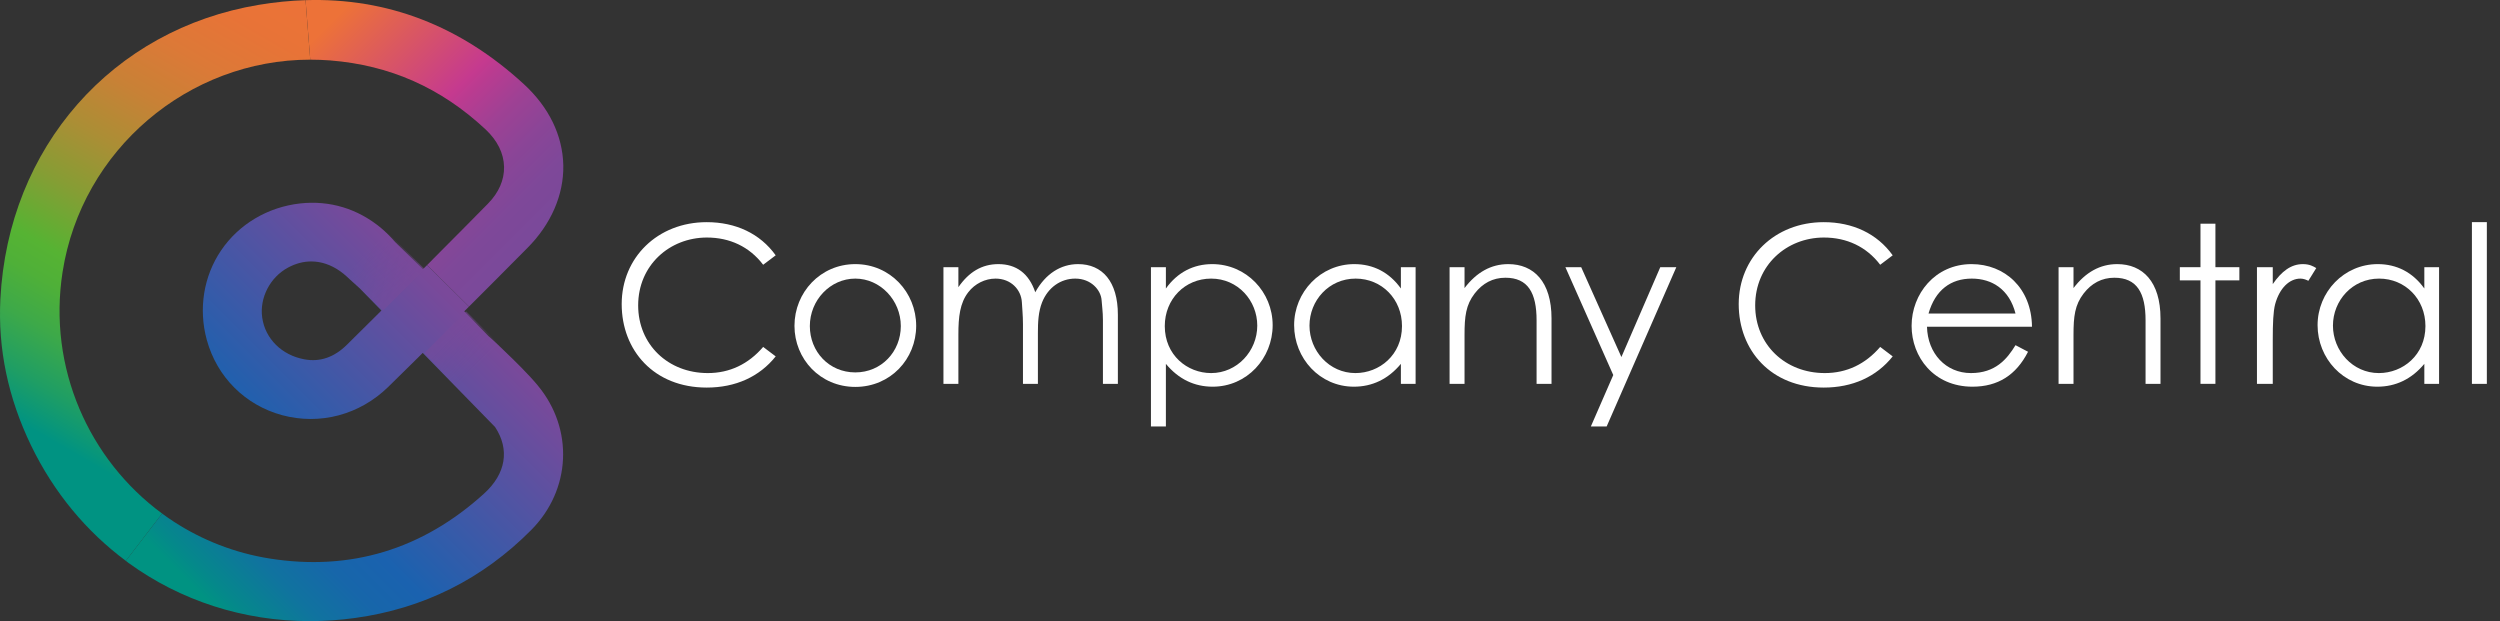 <svg xmlns="http://www.w3.org/2000/svg" fill="none" viewBox="0 0 161 40" height="40" width="161">
<rect x="0" y="0" width="161" height="40" fill="#333333" stroke="none"/>
<g clip-path="url(#clip0_564_3675)">
<path fill="white" d="M49.148 17.051C48.257 15.877 46.983 15.297 45.527 15.297C43.122 15.297 41.098 17.08 41.098 19.669C41.098 22.187 43.022 24.026 45.583 24.026C46.998 24.026 48.2 23.446 49.148 22.342L49.955 22.951C48.907 24.266 47.366 24.96 45.512 24.96C42.117 24.96 40.037 22.569 40.037 19.584C40.037 16.585 42.357 14.307 45.512 14.307C47.38 14.307 48.95 15.042 49.955 16.443L49.148 17.051Z"></path>
<path fill="white" d="M59.002 20.984C59.002 23.12 57.347 24.917 55.083 24.917C52.819 24.917 51.164 23.12 51.164 20.984C51.164 18.834 52.833 17.009 55.083 17.009C57.332 17.009 59.002 18.834 59.002 20.984ZM52.154 20.999C52.154 22.639 53.385 23.983 55.083 23.983C56.767 23.983 58.012 22.639 58.012 20.999C58.012 19.329 56.682 17.942 55.083 17.942C53.471 17.942 52.154 19.329 52.154 20.999Z"></path>
<path fill="white" d="M66.841 24.719H65.879V20.871C65.879 20.291 65.823 19.81 65.809 19.471C65.766 18.65 65.101 17.942 64.111 17.942C63.446 17.942 62.781 18.268 62.357 18.82C61.819 19.513 61.72 20.404 61.72 21.536V24.719H60.758V17.207H61.72V18.494C62.385 17.532 63.22 17.009 64.295 17.009C65.441 17.009 66.261 17.603 66.671 18.82C67.336 17.617 68.327 17.009 69.43 17.009C70.987 17.009 71.991 18.127 71.991 20.263V24.719H71.029V20.616C71.029 20.065 70.958 19.626 70.944 19.343C70.902 18.678 70.265 17.942 69.246 17.942C68.313 17.942 67.493 18.509 67.11 19.471C66.87 20.079 66.841 20.744 66.841 21.437V24.719Z"></path>
<path fill="white" d="M75.083 18.579C75.833 17.532 76.865 17.009 78.068 17.009C80.261 17.009 81.959 18.806 81.959 20.942C81.959 23.078 80.303 24.903 78.096 24.903C76.922 24.903 75.903 24.422 75.083 23.432V27.464H74.121V17.207H75.083V18.579ZM75.012 20.999C75.012 22.866 76.455 24.026 77.998 24.026C79.667 24.026 80.968 22.611 80.968 20.97C80.968 19.357 79.723 17.942 77.998 17.942C76.314 17.942 75.012 19.258 75.012 20.999Z"></path>
<path fill="white" d="M90.217 17.207H91.165V24.719H90.217V23.432C89.396 24.422 88.364 24.903 87.19 24.903C84.996 24.903 83.342 23.078 83.342 20.942C83.342 18.806 85.04 17.009 87.218 17.009C88.434 17.009 89.467 17.532 90.217 18.579V17.207ZM84.331 20.97C84.331 22.597 85.605 24.026 87.288 24.026C88.831 24.026 90.288 22.866 90.288 20.999C90.288 19.258 88.986 17.942 87.303 17.942C85.577 17.942 84.331 19.357 84.331 20.97Z"></path>
<path fill="white" d="M94.316 18.551C95.094 17.532 96.028 17.009 97.132 17.009C98.772 17.009 99.918 18.141 99.918 20.503V24.719H98.956V20.631C98.956 18.862 98.404 17.886 96.948 17.886C96.141 17.886 95.476 18.24 94.967 18.904C94.401 19.64 94.316 20.376 94.316 21.564V24.719H93.353V17.207H94.316V18.551Z"></path>
<path fill="white" d="M100.811 17.207H101.829L104.418 22.993L106.922 17.207H107.955L103.469 27.464H102.451L103.894 24.153L100.811 17.207Z"></path>
<path fill="white" d="M121.084 17.051C120.193 15.877 118.919 15.297 117.462 15.297C115.057 15.297 113.034 17.08 113.034 19.669C113.034 22.187 114.958 24.026 117.518 24.026C118.934 24.026 120.136 23.446 121.084 22.342L121.89 22.951C120.843 24.266 119.302 24.96 117.448 24.96C114.053 24.96 111.973 22.569 111.973 19.584C111.973 16.585 114.293 14.307 117.448 14.307C119.315 14.307 120.885 15.042 121.89 16.443L121.084 17.051Z"></path>
<path fill="white" d="M124.098 21.041C124.14 22.767 125.315 24.026 126.928 24.026C128.498 24.026 129.247 23.135 129.799 22.229L130.606 22.654C129.841 24.153 128.668 24.903 127.026 24.903C124.537 24.903 123.107 22.993 123.107 20.984C123.107 18.933 124.621 17.009 126.97 17.009C129.106 17.009 130.832 18.551 130.86 21.041H124.098ZM129.799 20.192C129.403 18.636 128.285 17.942 126.984 17.942C125.64 17.942 124.636 18.664 124.197 20.192H129.799Z"></path>
<path fill="white" d="M133.534 18.551C134.312 17.532 135.246 17.009 136.349 17.009C137.99 17.009 139.136 18.141 139.136 20.503V24.719H138.174V20.631C138.174 18.862 137.623 17.886 136.165 17.886C135.359 17.886 134.694 18.24 134.184 18.904C133.619 19.64 133.534 20.376 133.534 21.564V24.719H132.572V17.207H133.534V18.551Z"></path>
<path fill="white" d="M141.711 14.406H142.673V17.207H144.215V18.056H142.673V24.719H141.711V18.056H140.381V17.207H141.711V14.406Z"></path>
<path fill="white" d="M146.366 18.296C146.931 17.476 147.54 17.009 148.304 17.009C148.742 17.009 148.969 17.15 149.167 17.264L148.658 18.084C148.544 18.028 148.361 17.942 148.148 17.942C147.441 17.942 146.804 18.551 146.521 19.584C146.394 20.065 146.366 20.843 146.366 21.861V24.719H145.348V17.207H146.366V18.296Z"></path>
<path fill="white" d="M156.127 17.207H157.076V24.719H156.127V23.432C155.307 24.422 154.274 24.903 153.1 24.903C150.907 24.903 149.252 23.078 149.252 20.942C149.252 18.806 150.95 17.009 153.128 17.009C154.345 17.009 155.378 17.532 156.127 18.579V17.207ZM150.242 20.97C150.242 22.597 151.515 24.026 153.199 24.026C154.741 24.026 156.198 22.866 156.198 20.999C156.198 19.258 154.897 17.942 153.213 17.942C151.488 17.942 150.242 19.357 150.242 20.97Z"></path>
<path fill="white" d="M159.191 14.307H160.153V24.719H159.191V14.307Z"></path>
<path fill="url(#paint0_linear_564_3675)" d="M19.98 3.842C20.404 3.842 20.833 3.86 21.262 3.891C25.122 4.2 28.398 5.655 31.267 8.33C32.028 9.042 32.444 9.873 32.461 10.744C32.479 11.584 32.125 12.402 31.431 13.109C30.441 14.119 29.443 15.123 28.445 16.123C28.306 16.261 28.169 16.402 28.031 16.54L27.907 16.664C27.85 16.722 27.792 16.779 27.739 16.837C27.681 16.895 27.623 16.953 27.566 17.01L27.506 17.07L30.204 19.744L30.229 19.718L30.378 19.57L30.419 19.529L31.573 18.375C32.364 17.575 33.155 16.779 33.951 15.983C35.49 14.445 36.312 12.548 36.277 10.642C36.233 8.719 35.357 6.915 33.743 5.425C29.653 1.662 24.934 -0.154 19.678 0.01"></path>
<path fill="url(#paint1_linear_564_3675)" d="M19.677 0.01C18.695 0.041 17.695 0.141 16.676 0.31C7.223 1.875 0.53 9.488 0.025 19.251C-0.142 22.456 0.521 25.631 2.002 28.69C3.471 31.729 5.575 34.238 8.103 36.118L10.441 33.074C5.737 29.616 3.064 23.69 4.031 17.509C5.265 9.63 12.14 3.842 19.979 3.842"></path>
<path fill="url(#paint2_linear_564_3675)" d="M34.63 24.822C34.077 24.149 33.118 23.203 32.592 22.704C32.132 22.253 31.84 21.983 31.654 21.815C31.566 21.735 31.504 21.682 31.456 21.643L29.899 20.047L30.202 19.744L27.504 17.07L27.238 17.336L25.473 15.612C25.456 15.59 25.438 15.572 25.416 15.55L25.412 15.546C25.142 15.236 24.85 14.944 24.545 14.688C23.046 13.441 21.242 12.893 19.332 13.101C17.241 13.335 15.388 14.436 14.243 16.12C13.107 17.792 12.771 19.896 13.319 21.895C13.973 24.278 15.786 26.09 18.165 26.736C20.605 27.395 23.166 26.714 25.005 24.914C25.655 24.282 26.296 23.641 26.941 23.009C27.034 22.912 27.131 22.819 27.224 22.726L28.962 24.508L31.884 27.501C32.839 28.951 32.583 30.507 31.177 31.785C27.206 35.389 22.555 36.794 17.36 35.968C15.098 35.608 13.022 34.781 11.209 33.606C10.947 33.436 10.691 33.258 10.44 33.074L8.102 36.118C8.162 36.163 8.221 36.211 8.282 36.256C11.609 38.67 15.652 40 19.956 40C20.915 40 21.888 39.934 22.869 39.797C27.26 39.195 31.075 37.29 34.206 34.137C36.783 31.542 36.96 27.625 34.63 24.822ZM24.249 20.312C23.608 20.948 22.966 21.581 22.33 22.213C21.516 23.013 20.601 23.327 19.602 23.141C18.147 22.872 17.082 21.82 16.887 20.458C16.706 19.18 17.391 17.854 18.554 17.23C19.04 16.969 19.54 16.837 20.044 16.837C20.681 16.837 21.317 17.049 21.91 17.469C22.051 17.566 22.188 17.681 22.325 17.805L22.507 17.973C22.599 18.057 22.683 18.132 22.754 18.198C22.966 18.397 23.104 18.521 23.201 18.601V18.605L24.563 19.998L24.249 20.312Z"></path>
<path fill="url(#paint3_linear_564_3675)" d="M22.193 17.607L24.68 19.998L27.349 17.329L24.663 14.688L22.193 17.607Z" style="mix-blend-mode:multiply"></path>
<path fill="url(#paint4_linear_564_3675)" d="M27.342 22.726L30.017 20.047L32.38 22.403L29.664 25.119L27.342 22.726Z" style="mix-blend-mode:multiply"></path>
</g>
<defs>
<linearGradient gradientUnits="userSpaceOnUse" y2="15.282" x2="34.665" y1="0.152" x1="19.535" id="paint0_linear_564_3675">
<stop stop-color="#ED7238" offset="0.1"></stop>
<stop stop-color="#C53A8F" offset="0.51"></stop>
<stop stop-color="#BB3B90" offset="0.544"></stop>
<stop stop-color="#9E4194" offset="0.659"></stop>
<stop stop-color="#8A4597" offset="0.774"></stop>
<stop stop-color="#7E4899" offset="0.888"></stop>
<stop stop-color="#7A499A" offset="1"></stop>
</linearGradient>
<linearGradient gradientUnits="userSpaceOnUse" y2="-0.701" x2="19.388" y1="28.075" x1="2.774" id="paint1_linear_564_3675">
<stop stop-color="#009382"></stop>
<stop stop-color="#1F9E64" offset="0.084"></stop>
<stop stop-color="#3DA949" offset="0.18"></stop>
<stop stop-color="#4FB038" offset="0.263"></stop>
<stop stop-color="#56B333" offset="0.322"></stop>
<stop stop-color="#5AB133" offset="0.332"></stop>
<stop stop-color="#869D34" offset="0.444"></stop>
<stop stop-color="#AB8E35" offset="0.557"></stop>
<stop stop-color="#C88136" offset="0.669"></stop>
<stop stop-color="#DC7937" offset="0.781"></stop>
<stop stop-color="#E87337" offset="0.891"></stop>
<stop stop-color="#ED7238" offset="1"></stop>
</linearGradient>
<linearGradient gradientUnits="userSpaceOnUse" y2="19.741" x2="29.527" y1="37.319" x1="11.949" id="paint2_linear_564_3675">
<stop stop-color="#009382"></stop>
<stop stop-color="#05888B" offset="0.047"></stop>
<stop stop-color="#10739F" offset="0.17"></stop>
<stop stop-color="#1766AA" offset="0.289"></stop>
<stop stop-color="#1A62AF" offset="0.399"></stop>
<stop stop-color="#7A499A" offset="1"></stop>
</linearGradient>
<linearGradient gradientUnits="userSpaceOnUse" y2="16.195" x2="23.551" y1="18.503" x1="25.763" id="paint3_linear_564_3675">
<stop stop-opacity="0.5" stop-color="#7A499A"></stop>
<stop stop-opacity="0.145" stop-color="#7A499A" offset="0.665"></stop>
<stop stop-opacity="0" stop-color="#7A499A" offset="1"></stop>
</linearGradient>
<linearGradient gradientUnits="userSpaceOnUse" y2="23.565" x2="30.826" y1="21.604" x1="28.865" id="paint4_linear_564_3675">
<stop stop-opacity="0.5" stop-color="#7A499A"></stop>
<stop stop-opacity="0.33" stop-color="#7A499A" offset="0.29"></stop>
<stop stop-opacity="0.091" stop-color="#7A499A" offset="0.753"></stop>
<stop stop-opacity="0" stop-color="#7A499A" offset="0.999"></stop>
<stop stop-opacity="0" stop-color="#7A499A" offset="1"></stop>
</linearGradient>
<clipPath id="clip0_564_3675">
<rect fill="white" height="40" width="160.154"></rect>
</clipPath>
</defs>
</svg>
